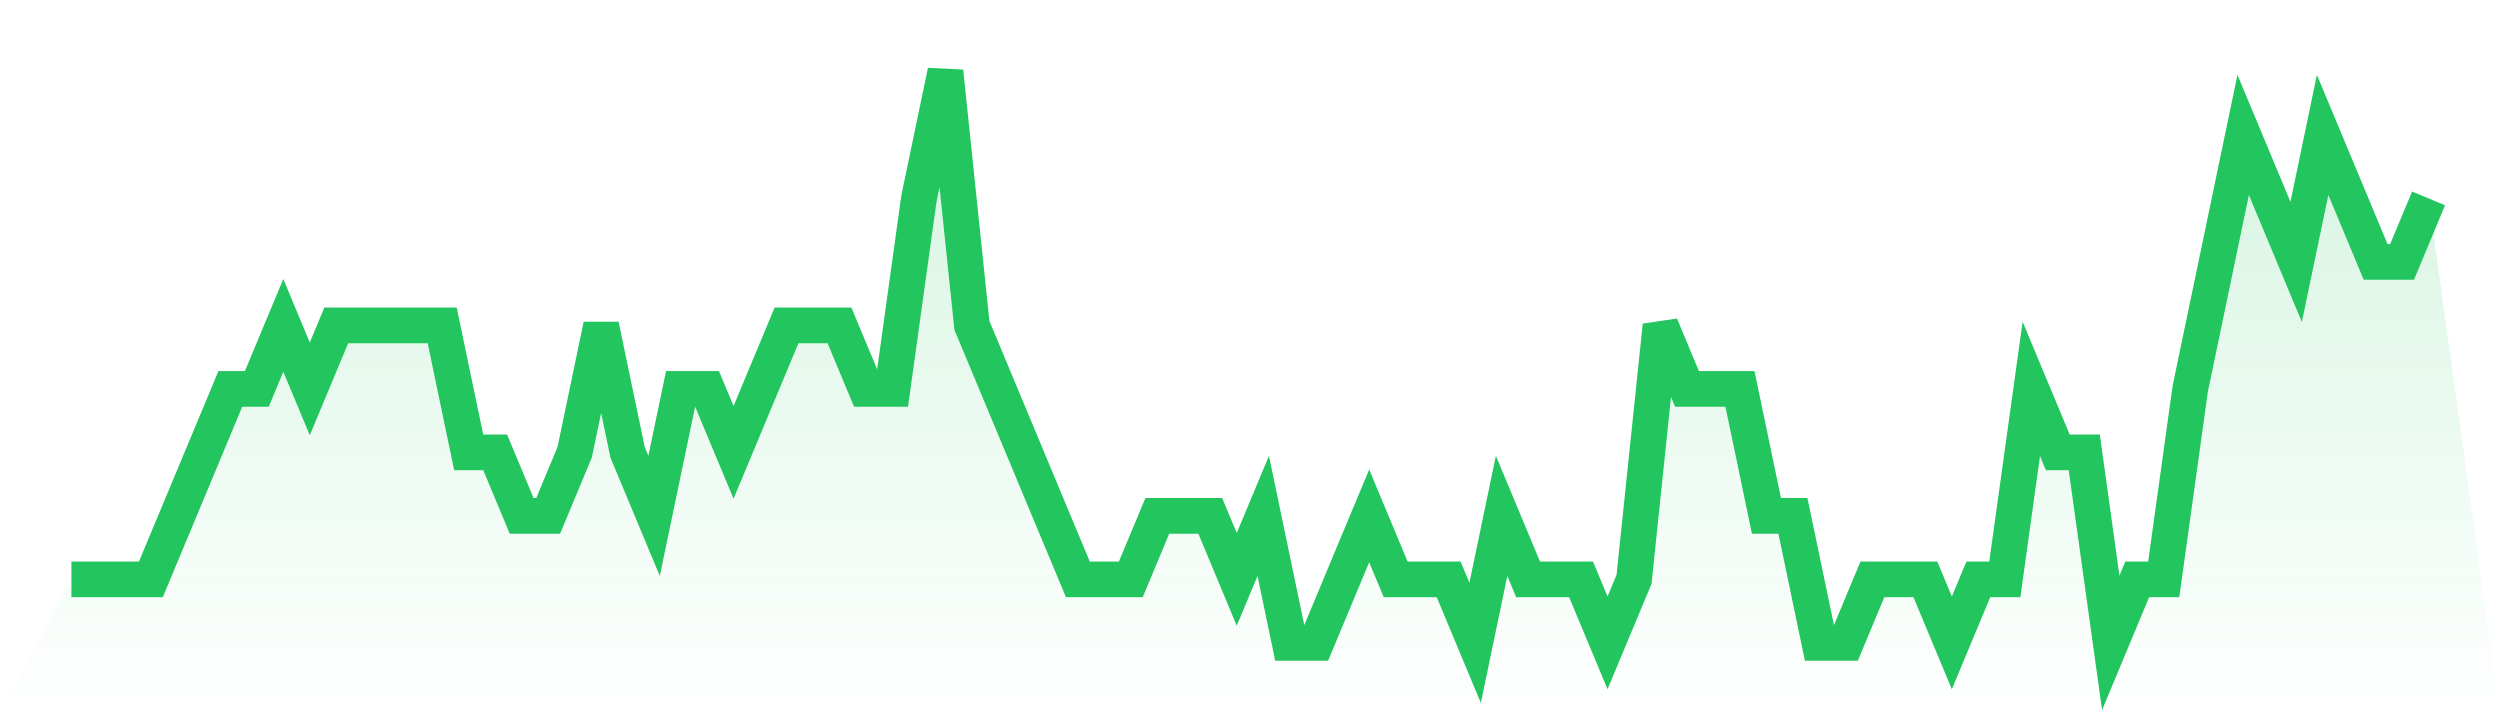 <svg viewBox="0 0 140 40" xmlns="http://www.w3.org/2000/svg">
<defs>
<linearGradient id="gradient" x1="0" x2="0" y1="0" y2="1">
<stop offset="0%" stop-color="#22c55e" stop-opacity="0.2"/>
<stop offset="100%" stop-color="#22c55e" stop-opacity="0"/>
</linearGradient>
</defs>
<path d="M4,32.444 L4,32.444 L5.483,32.444 L6.966,32.444 L8.449,32.444 L9.933,28.889 L11.416,25.333 L12.899,21.778 L14.382,21.778 L15.865,18.222 L17.348,21.778 L18.831,18.222 L20.315,18.222 L21.798,18.222 L23.281,18.222 L24.764,18.222 L26.247,25.333 L27.73,25.333 L29.213,28.889 L30.697,28.889 L32.18,25.333 L33.663,18.222 L35.146,25.333 L36.629,28.889 L38.112,21.778 L39.596,21.778 L41.079,25.333 L42.562,21.778 L44.045,18.222 L45.528,18.222 L47.011,18.222 L48.494,21.778 L49.978,21.778 L51.461,11.111 L52.944,4 L54.427,18.222 L55.91,21.778 L57.393,25.333 L58.876,28.889 L60.36,32.444 L61.843,32.444 L63.326,32.444 L64.809,28.889 L66.292,28.889 L67.775,28.889 L69.258,32.444 L70.742,28.889 L72.225,36 L73.708,36 L75.191,32.444 L76.674,28.889 L78.157,32.444 L79.64,32.444 L81.124,32.444 L82.607,36 L84.09,28.889 L85.573,32.444 L87.056,32.444 L88.539,32.444 L90.022,36 L91.506,32.444 L92.989,18.222 L94.472,21.778 L95.955,21.778 L97.438,21.778 L98.921,28.889 L100.404,28.889 L101.888,36 L103.371,36 L104.854,32.444 L106.337,32.444 L107.82,32.444 L109.303,36 L110.787,32.444 L112.27,32.444 L113.753,21.778 L115.236,25.333 L116.719,25.333 L118.202,36 L119.685,32.444 L121.169,32.444 L122.652,21.778 L124.135,14.667 L125.618,7.556 L127.101,11.111 L128.584,14.667 L130.067,7.556 L131.551,11.111 L133.034,14.667 L134.517,14.667 L136,11.111 L140,40 L0,40 z" fill="url(#gradient)"/>
<path d="M4,32.444 L4,32.444 L5.483,32.444 L6.966,32.444 L8.449,32.444 L9.933,28.889 L11.416,25.333 L12.899,21.778 L14.382,21.778 L15.865,18.222 L17.348,21.778 L18.831,18.222 L20.315,18.222 L21.798,18.222 L23.281,18.222 L24.764,18.222 L26.247,25.333 L27.73,25.333 L29.213,28.889 L30.697,28.889 L32.18,25.333 L33.663,18.222 L35.146,25.333 L36.629,28.889 L38.112,21.778 L39.596,21.778 L41.079,25.333 L42.562,21.778 L44.045,18.222 L45.528,18.222 L47.011,18.222 L48.494,21.778 L49.978,21.778 L51.461,11.111 L52.944,4 L54.427,18.222 L55.91,21.778 L57.393,25.333 L58.876,28.889 L60.36,32.444 L61.843,32.444 L63.326,32.444 L64.809,28.889 L66.292,28.889 L67.775,28.889 L69.258,32.444 L70.742,28.889 L72.225,36 L73.708,36 L75.191,32.444 L76.674,28.889 L78.157,32.444 L79.64,32.444 L81.124,32.444 L82.607,36 L84.09,28.889 L85.573,32.444 L87.056,32.444 L88.539,32.444 L90.022,36 L91.506,32.444 L92.989,18.222 L94.472,21.778 L95.955,21.778 L97.438,21.778 L98.921,28.889 L100.404,28.889 L101.888,36 L103.371,36 L104.854,32.444 L106.337,32.444 L107.82,32.444 L109.303,36 L110.787,32.444 L112.27,32.444 L113.753,21.778 L115.236,25.333 L116.719,25.333 L118.202,36 L119.685,32.444 L121.169,32.444 L122.652,21.778 L124.135,14.667 L125.618,7.556 L127.101,11.111 L128.584,14.667 L130.067,7.556 L131.551,11.111 L133.034,14.667 L134.517,14.667 L136,11.111" fill="none" stroke="#22c55e" stroke-width="2"/>
</svg>